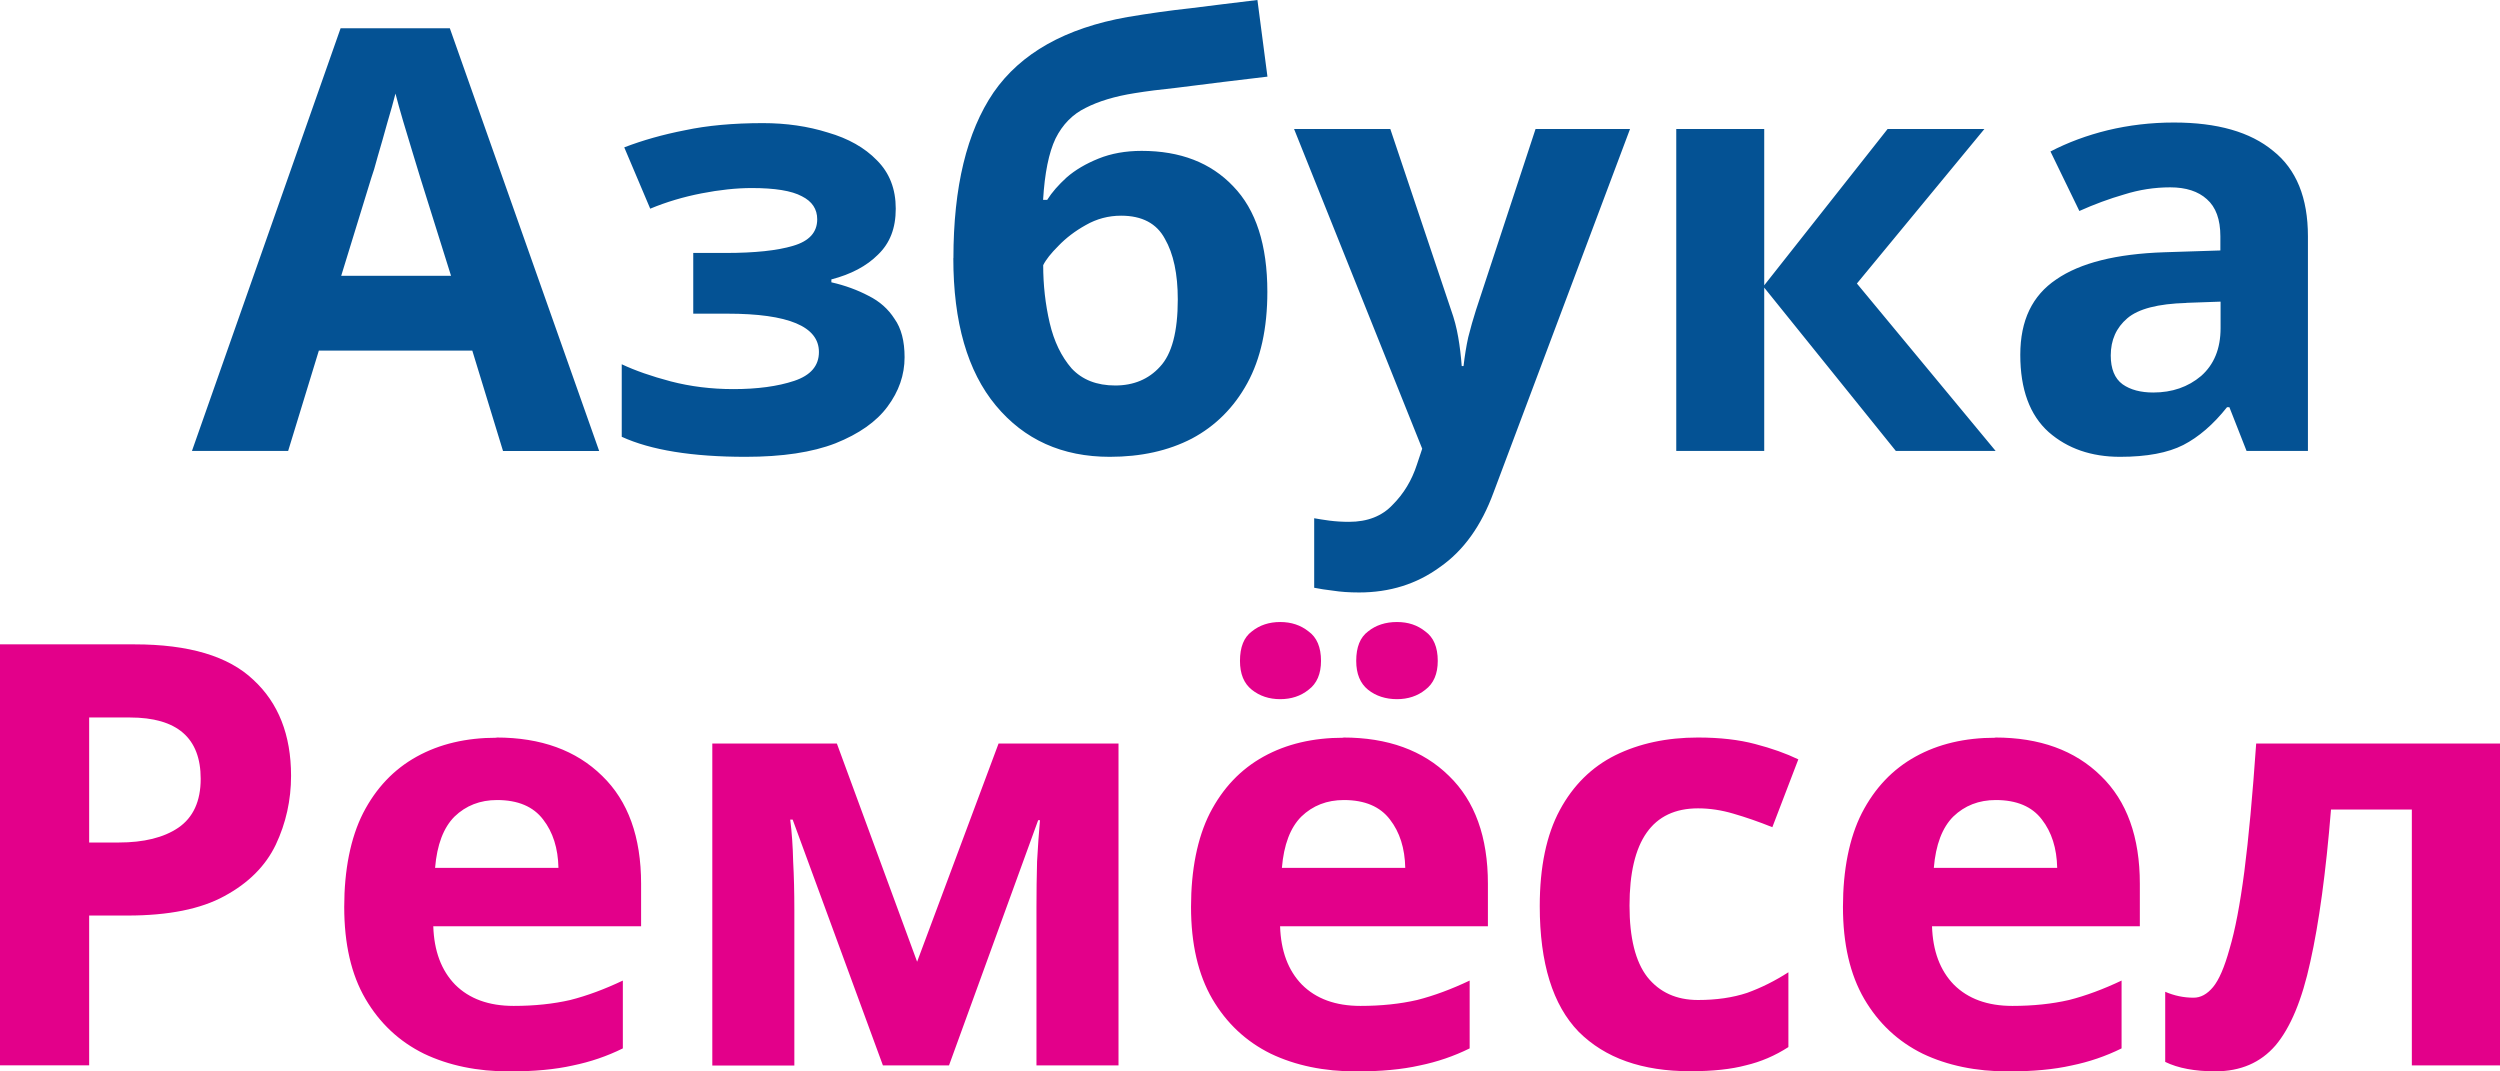 <?xml version="1.0" encoding="UTF-8"?> <svg xmlns="http://www.w3.org/2000/svg" width="203" height="87" viewBox="0 0 203 87" fill="none"> <path d="M177.533 24.599C175.229 24.664 173.632 25.079 172.737 25.844C171.841 26.608 171.393 27.617 171.393 28.862C171.393 29.944 171.71 30.733 172.354 31.204C172.989 31.652 173.82 31.872 174.846 31.872C176.377 31.872 177.672 31.424 178.731 30.529C179.781 29.602 180.311 28.309 180.311 26.649V24.493L177.533 24.591V24.599ZM176.524 9.949C180.042 9.949 182.721 10.713 184.578 12.251C186.467 13.748 187.404 16.066 187.404 19.19V36.614H182.42L181.027 33.067H180.832C179.716 34.475 178.527 35.492 177.281 36.134C176.035 36.769 174.325 37.094 172.15 37.094C169.821 37.094 167.883 36.427 166.352 35.085C164.82 33.71 164.047 31.619 164.047 28.813C164.047 26.006 165.024 23.997 166.97 22.688C168.917 21.345 171.841 20.613 175.742 20.483L180.294 20.337V19.19C180.294 17.815 179.928 16.814 179.195 16.172C178.494 15.537 177.501 15.212 176.222 15.212C174.944 15.212 173.698 15.407 172.484 15.789C171.271 16.139 170.057 16.587 168.844 17.132L166.498 12.3C167.907 11.568 169.454 10.99 171.148 10.575C172.875 10.16 174.667 9.949 176.515 9.949H176.524ZM153.272 10.477H161.131L150.78 23.021L162.043 36.614H153.94L143.255 23.355V36.614H136.112V10.477H143.255V23.168L153.272 10.477ZM105.083 10.477H112.894L117.829 25.177C118.081 25.876 118.277 26.617 118.407 27.381C118.537 28.113 118.627 28.894 118.692 29.724H118.839C118.937 28.894 119.059 28.113 119.222 27.381C119.417 26.617 119.621 25.884 119.849 25.177L124.686 10.477H132.358L121.282 39.974C120.288 42.691 118.839 44.716 116.917 46.05C115.036 47.425 112.845 48.108 110.353 48.108C109.555 48.108 108.854 48.059 108.243 47.962C107.665 47.897 107.16 47.815 106.712 47.726V42.081C107.062 42.146 107.478 42.211 107.958 42.276C108.471 42.341 109.001 42.373 109.538 42.373C111.037 42.373 112.226 41.91 113.089 40.982C113.985 40.087 114.636 39.006 115.052 37.728L115.483 36.435L105.083 10.486V10.477ZM90.554 31.302C92.053 31.302 93.275 30.79 94.195 29.773C95.156 28.748 95.636 26.934 95.636 24.314C95.636 22.24 95.286 20.597 94.586 19.385C93.918 18.14 92.729 17.514 91.035 17.514C90.009 17.514 89.056 17.766 88.16 18.279C87.297 18.759 86.564 19.32 85.953 19.954C85.342 20.564 84.927 21.085 84.707 21.532C84.707 23.159 84.886 24.721 85.236 26.226C85.586 27.723 86.181 28.951 87.012 29.911C87.875 30.838 89.056 31.302 90.562 31.302H90.554ZM77.418 20.963C77.418 15.187 78.501 10.705 80.675 7.508C82.883 4.319 86.507 2.278 91.556 1.383C93.25 1.098 94.96 0.854 96.687 0.667C98.446 0.447 100.246 0.22 102.103 0L102.917 6.223C101.834 6.353 100.629 6.491 99.326 6.654C98.047 6.817 96.768 6.971 95.49 7.134C94.244 7.264 93.128 7.403 92.134 7.565C90.538 7.817 89.211 8.216 88.152 8.761C87.101 9.273 86.279 10.103 85.709 11.25C85.163 12.397 84.829 14.057 84.699 16.229H85.033C85.415 15.618 85.945 15.017 86.613 14.406C87.313 13.796 88.176 13.292 89.202 12.877C90.229 12.462 91.393 12.251 92.704 12.251C95.84 12.251 98.316 13.211 100.132 15.122C101.989 17.034 102.909 19.897 102.909 23.696C102.909 26.665 102.363 29.138 101.28 31.115C100.197 33.092 98.69 34.597 96.776 35.614C94.863 36.606 92.639 37.094 90.115 37.094C86.246 37.094 83.168 35.703 80.863 32.929C78.558 30.155 77.41 26.161 77.41 20.963H77.418ZM61.952 9.997C63.834 9.997 65.593 10.25 67.222 10.762C68.883 11.242 70.21 11.991 71.204 13.015C72.23 14.04 72.735 15.342 72.735 16.945C72.735 18.547 72.254 19.751 71.293 20.678C70.365 21.606 69.103 22.273 67.507 22.688V22.923C68.622 23.176 69.632 23.55 70.528 24.022C71.424 24.469 72.124 25.087 72.637 25.893C73.183 26.657 73.452 27.698 73.452 29.008C73.452 30.448 72.987 31.782 72.059 33.027C71.163 34.239 69.754 35.231 67.84 35.996C65.959 36.728 63.524 37.094 60.551 37.094C56.203 37.094 52.847 36.549 50.485 35.467V29.578C51.569 30.09 52.896 30.554 54.468 30.969C56.064 31.384 57.758 31.595 59.55 31.595C61.496 31.595 63.141 31.375 64.485 30.928C65.829 30.48 66.497 29.7 66.497 28.585C66.497 26.511 64.021 25.47 59.069 25.47H56.292V20.54H58.931C61.293 20.54 63.117 20.345 64.395 19.962C65.707 19.58 66.358 18.864 66.358 17.807C66.358 16.977 65.943 16.351 65.112 15.936C64.281 15.488 62.921 15.269 61.04 15.269C59.794 15.269 58.434 15.415 56.968 15.7C55.502 15.985 54.109 16.399 52.798 16.945L50.689 11.966C52.187 11.389 53.833 10.925 55.624 10.575C57.416 10.193 59.525 9.997 61.952 9.997ZM34.132 14.447C33.969 13.902 33.766 13.219 33.505 12.389C33.252 11.559 32.992 10.713 32.739 9.851C32.487 8.989 32.275 8.24 32.112 7.598C31.949 8.232 31.73 9.038 31.444 9.989C31.192 10.917 30.931 11.812 30.679 12.674C30.459 13.504 30.28 14.097 30.149 14.447L27.706 22.395H36.624L34.132 14.447ZM40.843 36.614L38.351 28.471H25.89L23.398 36.614H15.588L27.657 2.294H36.526L48.653 36.622H40.843V36.614Z" fill="#045294"></path> <path d="M202.984 86.512H195.841V65.736H189.277C188.862 70.844 188.3 74.961 187.6 78.084C186.932 81.184 185.987 83.445 184.774 84.885C183.56 86.292 181.931 86.992 179.887 86.992C178.226 86.992 176.866 86.74 175.815 86.227V80.533C176.548 80.85 177.314 81.013 178.12 81.013C178.698 81.013 179.219 80.728 179.7 80.151C180.18 79.573 180.628 78.54 181.043 77.035C181.491 75.538 181.89 73.448 182.241 70.763C182.591 68.046 182.908 64.589 183.202 60.375H203V86.52L202.984 86.512ZM162.06 64.963C160.683 64.963 159.535 65.411 158.606 66.305C157.711 67.2 157.181 68.591 157.027 70.47H167.044C167.011 68.876 166.596 67.566 165.798 66.541C165 65.492 163.754 64.963 162.06 64.963ZM162.011 59.887C165.619 59.887 168.485 60.928 170.595 63.003C172.704 65.044 173.755 67.965 173.755 71.764V75.213H156.88C156.945 77.222 157.531 78.8 158.655 79.955C159.804 81.102 161.384 81.68 163.403 81.68C165.097 81.68 166.628 81.517 168.005 81.2C169.381 80.85 170.798 80.321 172.272 79.622V85.129C170.994 85.763 169.634 86.227 168.2 86.52C166.791 86.837 165.081 87 163.069 87C160.447 87 158.134 86.52 156.123 85.56C154.111 84.568 152.531 83.087 151.375 81.111C150.226 79.134 149.648 76.645 149.648 73.643C149.648 70.641 150.161 68.038 151.179 66.029C152.23 63.987 153.687 62.458 155.544 61.433C157.401 60.408 159.551 59.904 162.019 59.904L162.011 59.887ZM137.244 86.984C133.343 86.984 130.33 85.918 128.188 83.779C126.079 81.607 125.028 78.206 125.028 73.578C125.028 70.389 125.574 67.786 126.657 65.777C127.74 63.767 129.247 62.279 131.161 61.327C133.107 60.367 135.347 59.887 137.872 59.887C139.663 59.887 141.211 60.066 142.522 60.416C143.866 60.766 145.03 61.181 146.024 61.66L143.915 67.168C142.799 66.72 141.74 66.354 140.755 66.07C139.794 65.785 138.841 65.638 137.88 65.638C134.174 65.638 132.317 68.274 132.317 73.537C132.317 76.156 132.798 78.084 133.759 79.329C134.752 80.574 136.121 81.2 137.88 81.2C139.378 81.2 140.706 81.005 141.862 80.622C143.011 80.207 144.134 79.646 145.218 78.947V85.023C144.134 85.723 142.978 86.219 141.764 86.504C140.584 86.821 139.077 86.984 137.261 86.984H137.244ZM110.125 53.664C110.125 52.55 110.442 51.752 111.086 51.273C111.721 50.76 112.511 50.508 113.431 50.508C114.351 50.508 115.093 50.76 115.736 51.273C116.404 51.752 116.746 52.55 116.746 53.664C116.746 54.714 116.412 55.503 115.736 56.007C115.101 56.519 114.327 56.772 113.431 56.772C112.535 56.772 111.721 56.519 111.086 56.007C110.45 55.495 110.125 54.714 110.125 53.664ZM100.686 53.664C100.686 52.55 101.003 51.752 101.647 51.273C102.282 50.76 103.056 50.508 103.951 50.508C104.847 50.508 105.613 50.76 106.256 51.273C106.924 51.752 107.266 52.55 107.266 53.664C107.266 54.714 106.932 55.503 106.256 56.007C105.621 56.519 104.847 56.772 103.951 56.772C103.056 56.772 102.29 56.519 101.647 56.007C101.003 55.495 100.686 54.714 100.686 53.664ZM109.123 64.963C107.747 64.963 106.598 65.411 105.67 66.305C104.774 67.2 104.245 68.591 104.09 70.47H114.107C114.075 68.876 113.659 67.566 112.861 66.541C112.063 65.492 110.817 64.963 109.123 64.963ZM109.074 59.887C112.682 59.887 115.549 60.928 117.658 63.003C119.767 65.044 120.818 67.965 120.818 71.764V75.213H103.943C104.008 77.222 104.595 78.8 105.719 79.955C106.867 81.102 108.447 81.68 110.467 81.68C112.161 81.68 113.692 81.517 115.068 81.2C116.444 80.85 117.862 80.321 119.336 79.622V85.129C118.057 85.763 116.697 86.227 115.264 86.52C113.855 86.837 112.144 87 110.133 87C107.51 87 105.197 86.52 103.186 85.56C101.174 84.568 99.594 83.087 98.438 81.111C97.29 79.134 96.711 76.645 96.711 73.643C96.711 70.641 97.224 68.038 98.242 66.029C99.293 63.987 100.751 62.458 102.608 61.433C104.464 60.408 106.615 59.904 109.082 59.904L109.074 59.887ZM90.823 60.367V86.512H84.161V73.683C84.161 72.406 84.177 71.162 84.21 69.95C84.275 68.738 84.357 67.623 84.446 66.598H84.3L77.059 86.512H71.693L64.363 66.549H64.167C64.298 67.599 64.379 68.738 64.404 69.95C64.469 71.129 64.501 72.439 64.501 73.879V86.52H57.839V60.375H67.954L74.47 78.093L81.083 60.375H90.815L90.823 60.367ZM40.362 64.963C38.986 64.963 37.837 65.411 36.909 66.305C36.013 67.2 35.484 68.591 35.329 70.47H45.346C45.314 68.876 44.898 67.566 44.1 66.541C43.302 65.492 42.056 64.963 40.362 64.963ZM40.313 59.887C43.921 59.887 46.788 60.928 48.897 63.003C51.007 65.044 52.057 67.965 52.057 71.764V75.213H35.182C35.248 77.222 35.834 78.8 36.958 79.955C38.106 81.102 39.686 81.68 41.706 81.68C43.4 81.68 44.931 81.517 46.307 81.2C47.684 80.85 49.101 80.321 50.575 79.622V85.129C49.296 85.763 47.936 86.227 46.503 86.52C45.094 86.837 43.384 87 41.372 87C38.75 87 36.437 86.52 34.425 85.56C32.413 84.568 30.834 83.087 29.677 81.111C28.521 79.134 27.951 76.645 27.951 73.643C27.951 70.641 28.464 68.038 29.482 66.029C30.532 63.987 31.99 62.458 33.847 61.433C35.704 60.408 37.854 59.904 40.322 59.904L40.313 59.887ZM10.547 58.26H7.24V68.412H9.634C11.679 68.412 13.291 68.014 14.472 67.216C15.686 66.387 16.296 65.061 16.296 63.239C16.296 59.92 14.383 58.26 10.547 58.26ZM10.929 52.322C15.335 52.322 18.552 53.282 20.564 55.194C22.608 57.073 23.634 59.676 23.634 62.995C23.634 64.971 23.219 66.842 22.388 68.599C21.558 70.324 20.165 71.715 18.218 72.764C16.305 73.814 13.682 74.342 10.359 74.342H7.24V86.504H0V52.322H10.929Z" fill="#E3008A"></path> </svg> 